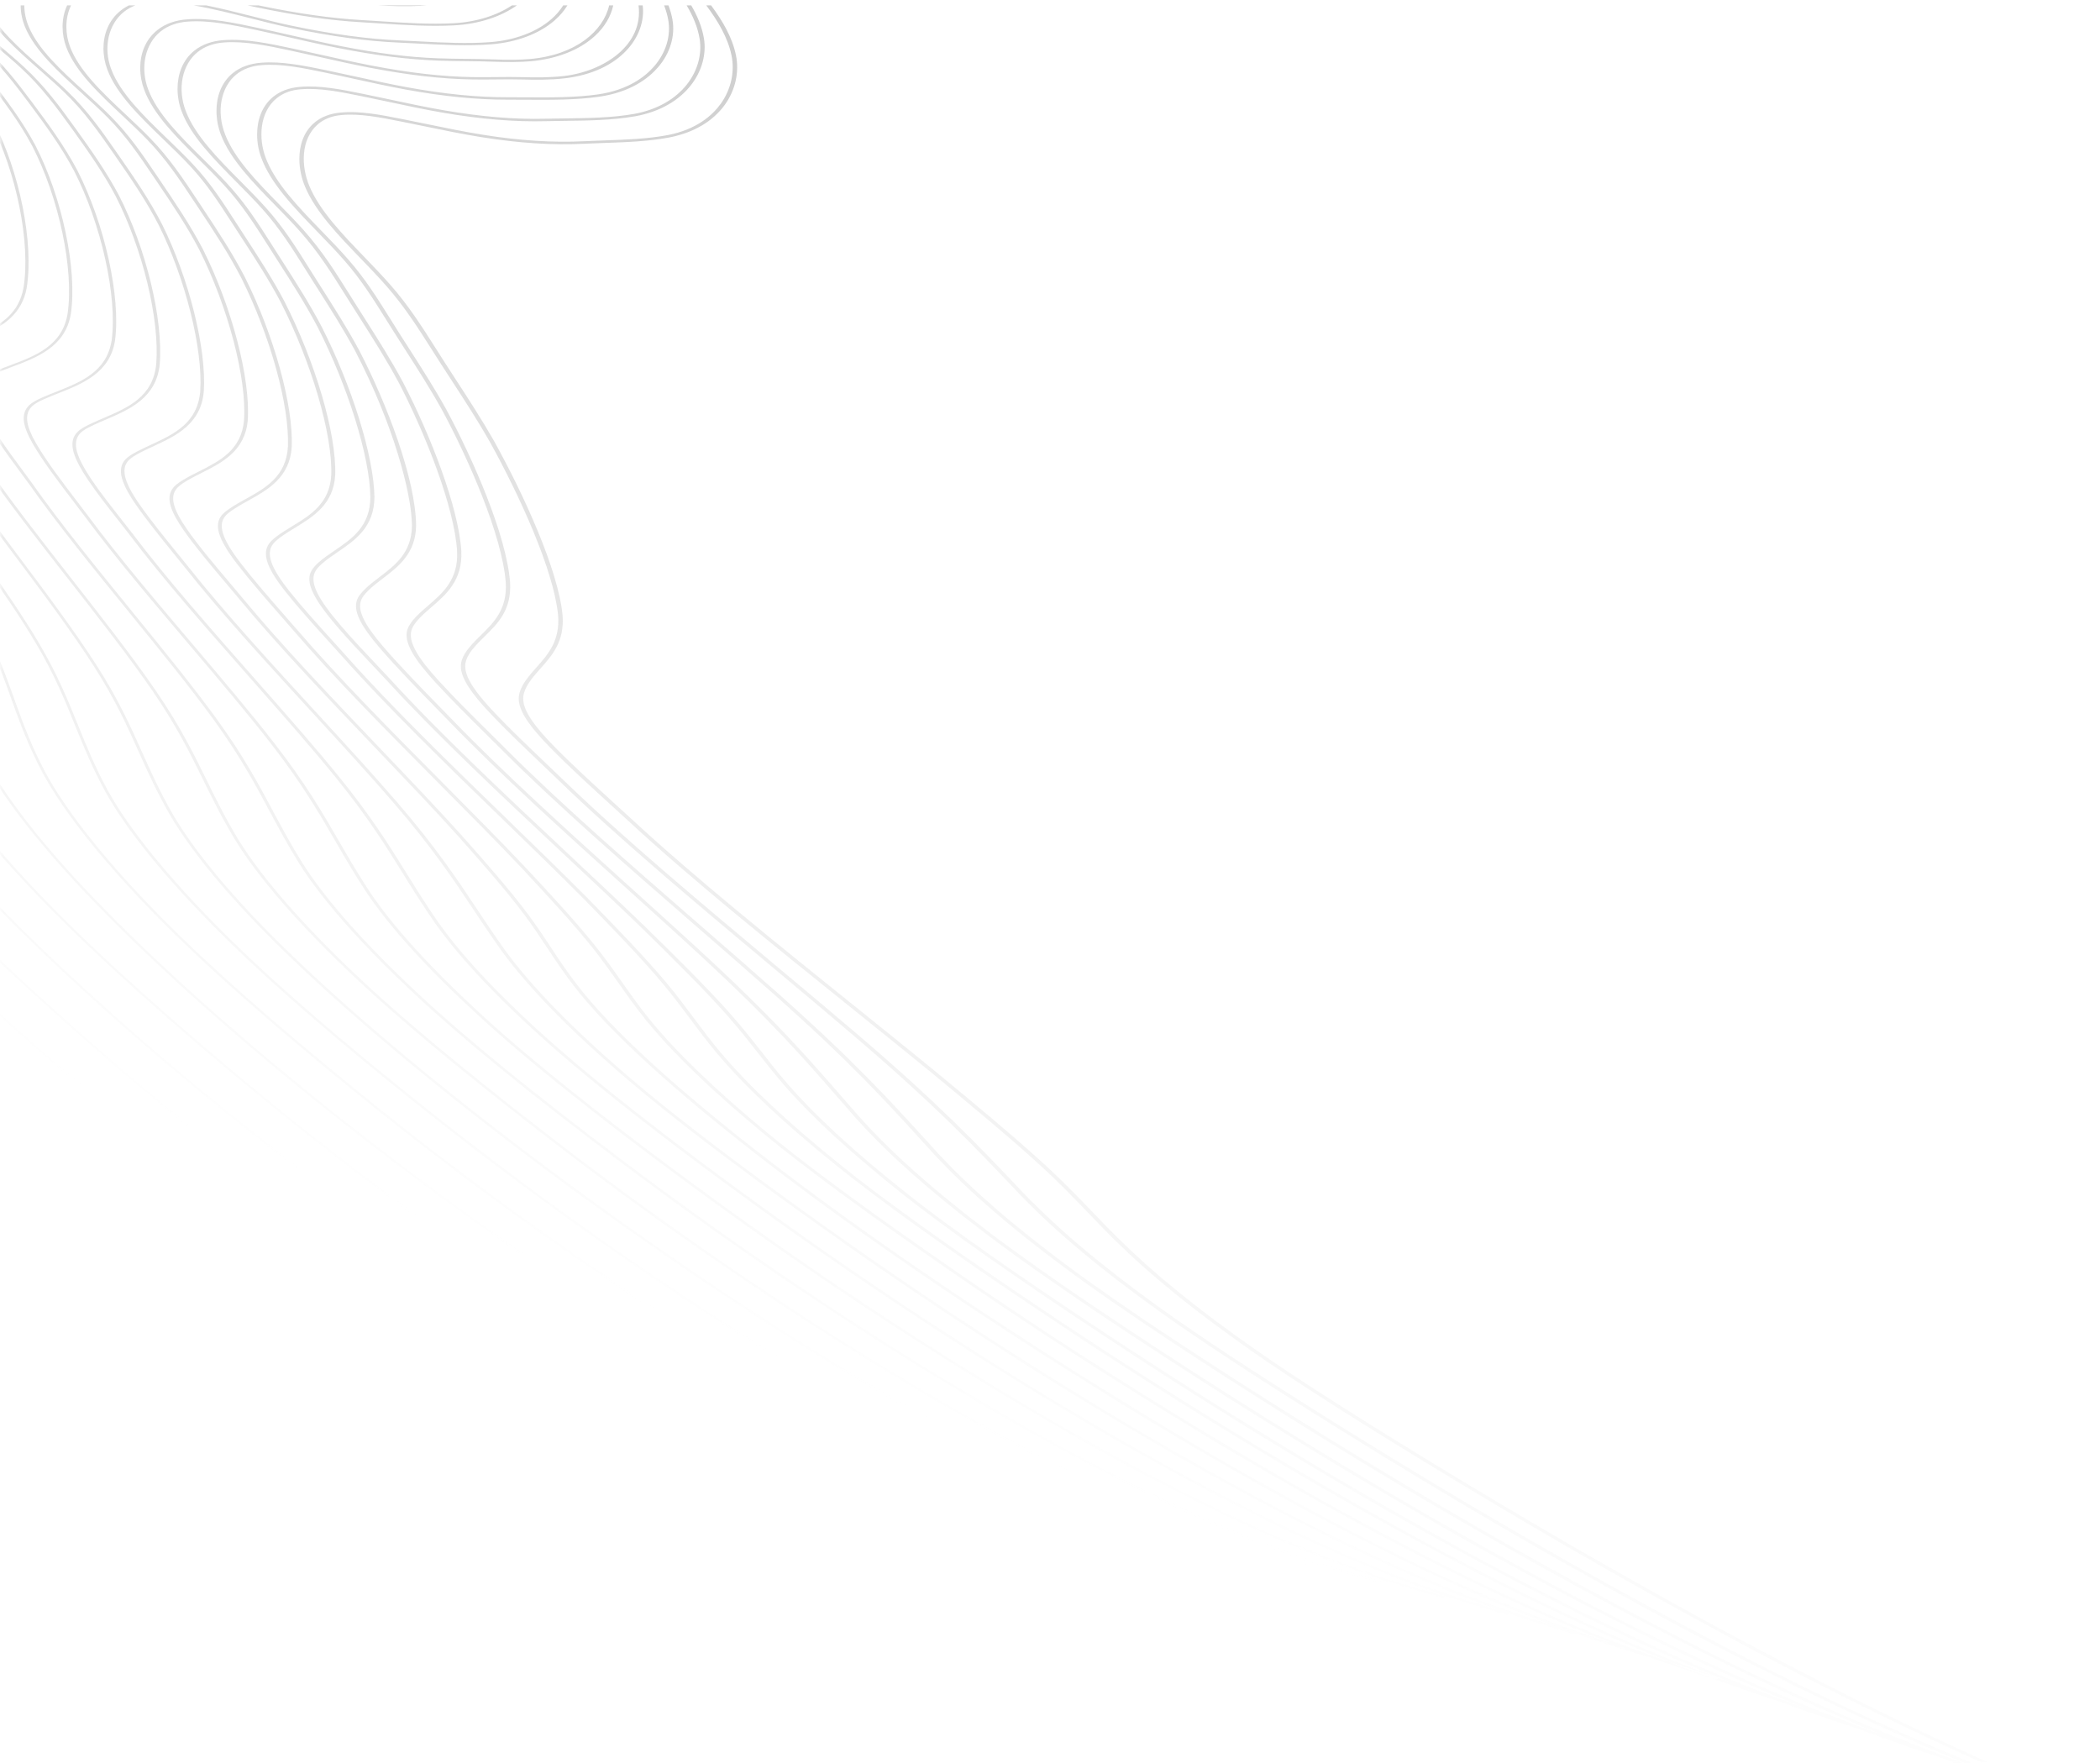 <svg width="355" height="298" viewBox="0 0 355 298" fill="none" xmlns="http://www.w3.org/2000/svg">
<mask id="mask0" mask-type="alpha" maskUnits="userSpaceOnUse" x="0" y="0" width="355" height="298">
<path d="M354.487 0H0V298H354.487V0Z" fill="url(#paint0_linear)"/>
</mask>
<g mask="url(#mask0)">
<path fill-rule="evenodd" clip-rule="evenodd" d="M882.458 283.019V282.093C878.902 281.405 875.354 280.703 871.814 279.988C867.397 279.109 862.977 278.239 858.683 277.395L857.638 277.19L857.617 277.187L857.615 277.186C815.516 268.912 779.156 261.767 751.738 247.64C720.939 231.69 713.016 217.925 706.474 202.866C699.354 186.023 688.758 170.575 674.979 156.949C653.989 136.277 622.5 115.796 591.599 96.743C577.531 88.102 563.957 80.689 552.535 74.578C546.517 71.363 540.986 68.144 539.42 64.085C538.201 60.93 537.44 57.712 536.705 54.601L536.703 54.593C535.841 50.944 534.949 47.171 533.304 43.321C529.637 34.689 525.042 26.084 520.261 17.294C519.6 16.069 518.939 14.794 518.295 13.551L518.109 13.192L518.101 13.177C515.945 9.018 513.747 4.779 510.973 0.907H509.303C512.163 4.832 514.415 9.179 516.62 13.438C517.323 14.796 518.051 16.2 518.777 17.55C523.552 26.328 528.141 34.918 531.795 43.525C533.42 47.331 534.309 51.081 535.164 54.708L535.165 54.709C535.906 57.842 536.672 61.079 537.903 64.271C539.563 68.574 545.266 71.903 551.467 75.214C562.871 81.315 576.42 88.715 590.458 97.335C621.296 116.351 652.717 136.787 673.634 157.384C687.339 170.936 697.882 186.308 704.966 203.073C711.572 218.276 719.573 232.171 750.694 248.287C763.342 254.804 778.604 260.256 798.725 265.442C816.665 270.066 836.318 273.929 857.129 278.019L857.225 278.038C861.815 278.939 866.558 279.871 871.297 280.814C874.987 281.561 878.708 282.295 882.458 283.019ZM120.208 0.907H119.391C121.347 3.538 123.024 6.305 123.664 9.383C124.231 12.157 123.569 15.127 121.848 17.532C120.49 19.427 117.829 21.888 112.859 22.844C109.448 23.486 105.703 23.617 102.083 23.744L102.048 23.745L101.967 23.748L101.966 23.748V23.748V23.748V23.748C100.893 23.785 99.785 23.823 98.726 23.876C93.488 24.136 87.919 23.783 81.7 22.795C78.543 22.293 75.372 21.639 72.304 21.006L72.289 21.003L72.226 20.99C70.925 20.722 69.582 20.446 68.26 20.185L67.781 20.09C64.368 19.413 60.838 18.716 57.558 19.032C55.779 19.193 54.292 19.771 53.136 20.75C51.323 22.291 50.606 24.565 50.606 26.861C50.606 28.515 50.979 30.178 51.58 31.586C53.334 35.776 57.195 39.781 60.931 43.656V43.656L60.947 43.673C62.431 45.212 63.965 46.804 65.351 48.388C68.39 51.85 70.626 55.375 72.996 59.105L73.016 59.137C73.448 59.821 73.891 60.516 74.345 61.224C74.984 62.218 75.634 63.219 76.29 64.228C78.474 67.588 80.732 71.064 82.746 74.591C87.866 83.825 93.601 96.401 94.344 104.005C94.692 108.333 92.651 110.627 90.676 112.847V112.847C89.753 113.884 88.882 114.863 88.274 116.02C87.583 117.399 87.13 118.887 89.191 121.93C90.03 123.164 91.31 124.654 93.11 126.489C96.184 129.62 99.842 132.958 103.382 136.189H103.383V136.19L103.385 136.191L103.453 136.254C104.39 137.107 105.325 137.962 106.253 138.814C116.881 148.649 130.602 159.684 143.874 170.356C148.573 174.135 153.01 177.703 157.206 181.134C163.583 186.396 170.795 192.382 175.684 196.86C179.146 200.028 181.648 202.639 184.067 205.16V205.161L184.107 205.202L184.351 205.456L184.354 205.458V205.459C185.629 206.788 186.848 208.056 188.214 209.411C194.502 215.62 201.693 221.463 211.53 228.358C219.102 233.67 230.746 241.076 246.139 250.369C257.662 257.335 268.672 263.733 279.797 269.927C298.857 280.553 316.419 289.538 331.995 296.629C338.909 299.776 344.972 302.354 350.386 304.532C351.571 304.949 352.702 305.41 353.832 305.871C355.081 306.379 356.328 306.889 357.649 307.339L357.651 307.373C363.952 309.763 369.291 311.603 374.078 313.252L374.163 313.281L374.345 313.111H374.344C372.311 312.341 370.184 311.516 367.95 310.627L367.97 310.633L367.95 310.626C368.402 310.784 368.848 310.941 369.289 311.096L369.88 311.302L370.649 311.569C371.131 311.736 371.627 311.909 372.122 312.079L372.748 312.296L373.276 312.478C371.496 311.863 369.72 311.245 367.949 310.623C358.896 307.436 347.748 303.251 332.468 296.296C316.91 289.214 299.366 280.239 280.326 269.623C268.868 263.235 257.652 256.718 246.687 250.076C231.306 240.791 219.676 233.392 212.117 228.088C202.307 221.212 195.136 215.386 188.867 209.198C187.42 207.762 186.131 206.418 184.768 204.996L184.757 204.985V204.984C182.325 202.447 179.809 199.824 176.324 196.634C171.427 192.15 164.208 186.156 157.826 180.891C153.406 177.288 148.961 173.695 144.491 170.11L144.46 170.086C131.206 159.426 117.503 148.407 106.896 138.59C105.968 137.737 105.033 136.883 104.094 136.03L104.053 135.991C100.508 132.756 96.844 129.412 93.77 126.283C91.99 124.466 90.719 122.993 89.897 121.778C87.918 118.857 88.342 117.443 89 116.139C89.587 115.021 90.443 114.059 91.351 113.038V113.038C93.367 110.771 95.453 108.426 95.098 103.984C94.35 96.338 88.599 83.722 83.466 74.463C81.445 70.926 79.185 67.446 76.998 64.082C75.892 62.388 74.803 60.692 73.727 58.993L73.725 58.991C71.344 55.238 69.094 51.693 66.027 48.198C64.689 46.669 63.217 45.138 61.786 43.651V43.651L61.61 43.468V43.468C57.893 39.613 54.05 35.627 52.314 31.485C50.911 28.212 50.769 23.531 53.765 20.986C54.798 20.11 56.112 19.594 57.683 19.453C60.773 19.155 64.212 19.835 67.536 20.493V20.493L68.013 20.589C69.353 20.853 70.716 21.133 72.034 21.405L72.049 21.409V21.409C75.129 22.044 78.314 22.7 81.499 23.207C87.808 24.21 93.465 24.568 98.794 24.301C99.842 24.25 100.893 24.213 102.002 24.173V24.173L102.098 24.17C105.779 24.043 109.582 23.91 113.101 23.248C117.249 22.449 120.515 20.529 122.548 17.691C124.315 15.223 124.995 12.176 124.411 9.333C123.775 6.266 122.135 3.516 120.208 0.907ZM116.849 0.907H116.073C117.131 2.691 117.937 4.558 118.27 6.556C119.099 11.596 115.486 17.757 107.175 19.261C103.468 19.919 99.397 19.97 95.456 20.02L95.425 20.021L95.387 20.021V20.021C94.284 20.035 93.243 20.047 92.202 20.073C87.004 20.205 81.408 19.742 75.098 18.657C72.047 18.133 68.985 17.48 66.022 16.847L65.948 16.831L65.946 16.831C64.507 16.524 63.021 16.207 61.559 15.91L61.262 15.85C57.747 15.135 54.116 14.397 50.711 14.686C48.914 14.83 47.395 15.39 46.201 16.351C44.236 17.932 43.465 20.355 43.465 22.735C43.465 24.109 43.722 25.47 44.158 26.644C45.739 31.013 49.791 35.193 53.712 39.237L53.74 39.266V39.267L53.742 39.267V39.267V39.267V39.268C55.292 40.866 56.893 42.519 58.316 44.161C61.105 47.36 63.131 50.601 65.276 54.031V54.031L65.291 54.056C65.706 54.72 66.128 55.394 66.563 56.082C67.073 56.887 67.592 57.697 68.113 58.513L68.362 58.901C70.504 62.243 72.719 65.7 74.677 69.219C79.275 77.738 84.868 90.506 85.495 98.449C85.784 102.987 83.482 105.246 81.257 107.429L81.256 107.43L81.251 107.435V107.436C80.263 108.405 79.329 109.322 78.638 110.413C77.842 111.726 77.288 113.156 79.231 116.172C80.035 117.415 81.304 118.952 83.003 120.741C85.581 123.456 88.571 126.31 91.464 129.072L91.558 129.163C92.492 130.052 93.425 130.944 94.352 131.836C104.526 141.712 117.798 152.817 130.635 163.558L130.901 163.78C135.52 167.645 139.889 171.303 143.985 174.799C158.078 186.823 164.68 193.789 171.669 201.163L172.299 201.827C178.579 208.339 185.921 214.491 196.099 221.777C205.792 228.723 220.243 237.833 230.658 244.252C242.098 251.315 253.037 257.796 264.103 264.067C283.067 274.83 300.57 283.916 316.12 291.071C322.83 294.157 328.706 296.68 333.942 298.805C336.904 299.856 339.623 300.781 342.172 301.648L342.185 301.652L342.19 301.654L342.198 301.657L342.2 301.658H342.2L342.203 301.659L342.206 301.66L342.21 301.661L342.336 301.704H342.336L342.338 301.705L342.043 301.981C347.973 304.222 353.002 305.947 357.52 307.495L357.648 307.374C355.203 306.447 352.782 305.5 350.386 304.535H350.391L350.384 304.533C341.754 301.481 331.125 297.436 316.586 290.748C301.054 283.602 283.571 274.526 264.623 263.772C253.565 257.505 242.632 251.028 231.199 243.971C220.791 237.556 206.354 228.454 196.674 221.518C186.523 214.252 179.203 208.116 172.944 201.628L172.317 200.965L172.304 200.951C165.312 193.575 158.702 186.602 144.599 174.568C140.6 171.155 136.341 167.592 131.846 163.828L131.844 163.827L131.242 163.324L131.161 163.256L131.159 163.255C118.358 152.54 105.126 141.467 94.986 131.624C94.057 130.732 93.122 129.839 92.19 128.949C89.269 126.163 86.248 123.279 83.648 120.542C81.965 118.769 80.71 117.25 79.919 116.027C78.059 113.138 78.58 111.786 79.329 110.548C79.997 109.493 80.916 108.591 81.889 107.637L81.897 107.629C84.171 105.395 86.52 103.086 86.226 98.43C85.596 90.447 79.987 77.639 75.375 69.094C73.413 65.567 71.197 62.11 69.053 58.765L69.048 58.757L68.819 58.401C68.292 57.575 67.766 56.755 67.249 55.941C66.815 55.254 66.394 54.579 65.979 53.915L65.972 53.904C63.817 50.457 61.781 47.199 58.969 43.974C57.528 42.316 55.914 40.648 54.35 39.035C50.456 35.019 46.43 30.866 44.871 26.558C43.716 23.434 43.827 18.981 46.796 16.587C47.867 15.725 49.217 15.222 50.81 15.096C54.03 14.821 57.572 15.54 60.997 16.235L61.007 16.237L61.302 16.297C62.64 16.569 63.999 16.858 65.323 17.14H65.324L65.755 17.232C68.728 17.867 71.805 18.523 74.876 19.051C81.269 20.149 86.944 20.619 92.228 20.485C93.261 20.458 94.301 20.446 95.398 20.432L95.433 20.432C99.434 20.383 103.571 20.332 107.391 19.654C116.068 18.083 119.849 11.713 119.003 6.517C118.673 4.53 117.886 2.677 116.849 0.907ZM113.001 0.907H112.267C112.575 1.709 112.817 2.528 112.966 3.372C113.44 6.046 112.58 8.893 110.61 11.182C109.085 12.953 106.198 15.22 101.103 15.958C97.234 16.507 93.022 16.48 88.947 16.453L88.828 16.453C87.83 16.447 86.886 16.441 85.938 16.443C80.724 16.462 75.1 15.904 68.745 14.739C65.915 14.22 63.068 13.594 60.312 12.989V12.989L60.231 12.971C58.528 12.593 56.817 12.225 55.099 11.867L54.92 11.83L54.917 11.829C51.492 11.121 47.609 10.319 44.125 10.607C42.212 10.752 40.605 11.345 39.35 12.363C37.374 13.969 36.595 16.374 36.595 18.743C36.595 20.185 36.885 21.612 37.366 22.836C38.962 26.97 42.81 30.904 46.534 34.709L46.564 34.74V34.74V34.74V34.74C47.949 36.156 49.38 37.619 50.669 39.07C53.803 42.581 55.967 46.025 58.47 50.017L59.224 51.216C59.7 51.971 60.184 52.73 60.67 53.494L60.672 53.498L60.674 53.501L60.733 53.594C63.035 57.211 65.414 60.953 67.461 64.783C72.014 73.565 76.812 85.758 77.272 93.199C77.494 97.977 74.884 100.227 72.361 102.401C71.419 103.212 70.53 103.979 69.801 104.862C68.783 106.142 68.07 107.434 69.665 110.285C70.429 111.642 71.701 113.284 73.553 115.306C76.259 118.261 79.386 121.359 82.41 124.354L82.632 124.574L82.637 124.579L82.638 124.581C83.337 125.273 84.036 125.966 84.731 126.661C94.075 136.047 106.169 146.564 117.866 156.736L117.904 156.768C122.468 160.738 126.779 164.486 130.801 168.06C143.584 179.406 149.674 186.097 156.12 193.179L156.13 193.19L157.982 195.223C163.611 201.274 170.56 207.312 179.854 214.226C190.164 221.903 205.288 231.667 216.161 238.504C227.5 245.648 238.374 252.211 249.403 258.57C262.375 266.06 281.903 276.874 301.266 285.864C307.802 288.898 313.516 291.372 318.592 293.446C317.374 293.011 316.105 292.549 314.607 291.994L314.592 291.988C312.693 291.366 310.808 290.734 308.933 290.09C310.969 290.786 312.846 291.409 314.593 291.987C307.494 289.346 298.834 285.831 287.966 280.749C268.637 271.704 249.186 260.777 236.275 253.202C225.309 246.781 214.499 240.141 203.23 232.902C192.461 225.998 177.432 216.1 166.987 208.155C157.647 201.062 150.755 194.924 145.297 188.839C144.516 187.951 143.755 187.08 143.002 186.216L143.001 186.214L142.999 186.212L142.308 185.42C136.53 178.787 131.071 172.523 119.958 162.22C115.941 158.491 111.577 154.549 106.964 150.382L106.616 150.068C95.979 140.464 84.98 130.532 76.411 121.632L74.402 119.569C71.079 116.164 67.644 112.643 64.829 109.371C63.177 107.453 62.076 105.905 61.468 104.634C60.194 101.973 61.217 100.913 62.206 99.889V99.888L62.239 99.856C62.962 99.129 63.816 98.481 64.719 97.794V97.794V97.794L64.724 97.79L64.726 97.789C67.339 95.802 70.298 93.55 70.34 88.82C70.253 80.992 65.434 68.299 60.699 59.191C58.764 55.593 56.54 52.099 54.39 48.717V48.716V48.716V48.716L54.375 48.693L53.427 47.202C53.16 46.781 52.898 46.364 52.639 45.951V45.95C52.523 45.765 52.407 45.581 52.291 45.397L52.289 45.393C50.051 41.825 47.937 38.455 45.001 35.176C43.625 33.636 42.094 32.091 40.612 30.598C36.855 26.81 32.97 22.894 31.41 18.786C29.95 15.02 30.775 10.909 33.42 8.792C34.602 7.846 36.097 7.304 37.875 7.177C41.406 6.907 45.438 7.767 48.995 8.526L49.346 8.602C50.958 8.945 52.599 9.312 54.184 9.669C56.877 10.272 59.662 10.896 62.438 11.432C69.056 12.708 74.607 13.344 79.904 13.433C81.196 13.455 82.501 13.442 83.759 13.429L83.806 13.429L83.834 13.428C85.363 13.413 86.943 13.397 88.514 13.442C90.438 13.498 92.96 13.525 95.43 13.245C104.89 12.153 109.289 6.085 108.646 0.907H107.944C108.81 7.621 102.075 12.075 95.294 12.858C92.901 13.128 90.434 13.101 88.551 13.048C86.946 13.001 85.344 13.018 83.796 13.034L83.656 13.035C82.433 13.048 81.171 13.06 79.928 13.039C74.702 12.95 69.217 12.322 62.666 11.058C59.906 10.526 57.129 9.904 54.444 9.302C52.856 8.946 51.213 8.578 49.595 8.233L49.243 8.159C45.609 7.382 41.489 6.504 37.783 6.787C35.807 6.927 34.148 7.526 32.848 8.567C30.813 10.197 30.013 12.634 30.013 15.007C30.013 16.373 30.278 17.717 30.726 18.874C32.309 23.039 36.218 26.982 40.002 30.795L40.032 30.825V30.825C41.499 32.306 43.016 33.836 44.376 35.36C47.29 38.614 49.398 41.97 51.626 45.523V45.523L51.633 45.533L51.848 45.877C52.15 46.358 52.455 46.846 52.768 47.34L53.717 48.831L53.761 48.901V48.901C55.899 52.263 58.107 55.739 60.029 59.307C66.544 71.841 69.579 83.395 69.642 88.825C69.602 93.422 66.838 95.524 64.169 97.555L64.165 97.558C63.245 98.257 62.378 98.916 61.629 99.668L61.595 99.703C60.589 100.744 59.447 101.926 60.793 104.742C61.415 106.036 62.531 107.608 64.2 109.547C67.022 112.827 70.457 116.348 73.782 119.755L73.79 119.764C74.461 120.452 75.133 121.14 75.798 121.826C84.368 130.725 95.359 140.651 105.991 150.253L106.024 150.282L106.067 150.321C110.793 154.588 115.259 158.62 119.361 162.427C130.458 172.716 135.909 178.973 141.681 185.596L142.253 186.252C143.047 187.163 143.848 188.081 144.672 189.017C150.15 195.125 157.062 201.282 166.425 208.394C176.883 216.35 191.928 226.257 202.704 233.166C213.982 240.409 224.799 247.053 235.771 253.478C248.697 261.059 268.165 271.998 287.522 281.053C294.041 284.103 299.771 286.589 304.844 288.663C304.219 288.439 303.578 288.209 302.923 287.969L302.968 287.926L301.555 287.468L301.528 287.458C294.628 284.9 286.181 281.467 275.506 276.447C256.246 267.386 236.914 256.394 224.092 248.771C211.881 241.524 200.01 234.082 187.799 226.017C172.281 215.789 160.608 207.581 153.114 201.622C144.443 194.746 137.902 188.728 133.119 183.226C131.494 181.342 130.165 179.649 128.757 177.855C127.152 175.808 125.491 173.692 123.352 171.276C119.671 167.121 114.248 161.741 108.932 156.546C105.006 152.752 100.706 148.718 96.159 144.453L96.158 144.451L95.798 144.114L95.72 144.041C85.189 134.164 74.307 123.956 66.042 114.913C65.394 114.215 64.707 113.486 64.003 112.739L63.679 112.397C59.636 108.114 55.055 103.261 53.581 100.113C52.263 97.33 53.427 96.238 54.36 95.364C55.148 94.65 56.071 94.022 57.048 93.357V93.357L57.079 93.335C59.989 91.359 63.288 89.116 63.295 84.005C63.197 77.192 59.523 65.345 54.357 55.196C52.332 51.344 49.955 47.632 47.654 44.041L46.851 42.787L46.088 41.591C43.661 37.77 41.562 34.471 38.508 31.144C37.178 29.689 35.7 28.226 34.269 26.811L34.264 26.807C30.477 23.059 26.562 19.183 25.047 15.105C23.656 11.423 24.53 7.391 27.171 5.298C28.396 4.327 29.948 3.772 31.79 3.646C35.418 3.379 39.539 4.26 43.179 5.039L43.197 5.043L43.379 5.082C45.236 5.479 47.121 5.907 48.945 6.323C51.692 6.949 54.532 7.596 57.368 8.154C63.636 9.389 68.914 10.051 73.976 10.242C75.554 10.301 77.146 10.319 78.684 10.335L78.92 10.338C80.422 10.355 81.97 10.373 83.509 10.432C85.996 10.529 87.898 10.506 89.677 10.358C94.108 9.98 97.98 8.458 100.578 6.068C102.213 4.566 103.269 2.769 103.667 0.907H102.975C102.002 5.22 97.333 9.318 89.574 9.978C87.845 10.122 85.986 10.145 83.549 10.049C81.914 9.986 80.276 9.968 78.691 9.95C77.131 9.94 75.572 9.909 74.015 9.858C69.017 9.671 63.797 9.014 57.588 7.79C54.776 7.237 51.953 6.594 49.22 5.972V5.972L49.195 5.966C47.368 5.55 45.48 5.12 43.616 4.721L43.434 4.682L43.411 4.677C39.699 3.883 35.494 2.983 31.7 3.265C29.666 3.404 27.953 4.013 26.614 5.074C24.531 6.724 23.704 9.131 23.704 11.49C23.704 12.781 23.953 14.057 24.379 15.185C25.914 19.325 29.858 23.229 33.675 27.004L33.708 27.037L33.71 27.037C35.124 28.438 36.587 29.886 37.898 31.322C40.927 34.622 43.016 37.905 45.435 41.705V41.705L45.445 41.721C45.606 41.975 45.768 42.231 45.932 42.489C46.024 42.632 46.115 42.775 46.206 42.919L47.008 44.173C49.306 47.758 51.681 51.466 53.699 55.304C58.846 65.423 62.512 77.227 62.607 84.007C62.599 88.976 59.525 91.066 56.553 93.087L56.55 93.089C55.545 93.772 54.599 94.415 53.773 95.163C52.543 96.316 51.629 97.492 52.916 100.212C54.41 103.401 59.009 108.273 63.068 112.572L63.073 112.577L63.32 112.839C64.051 113.614 64.762 114.369 65.432 115.09C73.727 124.167 84.648 134.409 95.209 144.313C99.891 148.702 104.312 152.847 108.341 156.739C113.648 161.928 119.068 167.302 122.737 171.45C124.849 173.832 126.494 175.925 128.08 177.948L128.13 178.011C129.539 179.807 130.871 181.504 132.506 183.395C137.305 188.917 143.863 194.952 152.556 201.845C160.066 207.814 171.748 216.031 187.28 226.268C199.5 234.337 211.377 241.784 223.595 249.037C236.433 256.668 255.781 267.67 275.07 276.743C281.576 279.804 287.258 282.275 292.27 284.32C291.494 284.042 290.72 283.761 289.949 283.479L290.451 283.663L290.155 283.963C289.932 283.893 289.709 283.822 289.482 283.749L289.361 283.711C293.824 285.357 297.609 286.615 300.927 287.696C298 286.607 295.117 285.483 292.28 284.324L292.298 284.33C295.129 285.486 298.005 286.609 300.927 287.695C306.005 289.583 310.248 290.996 313.922 292.212L313.93 292.215C319.27 294.207 323.734 295.707 327.584 297.001L327.607 296.978C333.069 299.028 337.718 300.608 341.916 302.035L341.921 302.037L341.924 302.038L341.928 302.039L341.933 302.041L341.936 302.042L341.965 302.052L342.04 301.981C339.308 300.947 336.607 299.888 333.94 298.806C325.708 295.884 315.565 291.975 301.724 285.551C282.385 276.572 262.878 265.768 249.917 258.286C238.892 251.931 228.027 245.372 216.695 238.234C205.83 231.401 190.719 221.647 180.426 213.98C171.156 207.085 164.228 201.065 158.619 195.035L156.768 193.004C150.312 185.91 144.214 179.21 131.408 167.841C127.409 164.29 123.128 160.567 118.598 156.628L118.59 156.621L118.589 156.619L118.506 156.547C106.802 146.369 94.7 135.845 85.356 126.461C84.691 125.799 84.025 125.138 83.36 124.478L83.031 124.153L82.866 123.988H82.864C79.9 121.047 76.839 118.013 74.191 115.12C72.357 113.119 71.101 111.497 70.35 110.162C68.708 107.228 69.676 106.009 70.452 105.033C71.155 104.181 72.027 103.43 72.949 102.634L72.961 102.624C75.425 100.502 78.213 98.096 77.988 93.187C77.527 85.709 72.716 73.475 68.148 64.668C66.094 60.825 63.711 57.079 61.406 53.457C60.899 52.66 60.395 51.867 59.898 51.079L59.147 49.881L59.145 49.879V49.879C56.632 45.877 54.463 42.421 51.309 38.888C50.013 37.431 48.577 35.963 47.188 34.544V34.544L47.159 34.514L47.151 34.506C43.457 30.728 39.637 26.823 38.065 22.749C36.548 18.898 37.318 14.724 39.939 12.596C41.071 11.675 42.512 11.141 44.221 11.009C47.532 10.737 51.162 11.487 54.672 12.213L54.851 12.249C56.557 12.601 58.291 12.982 59.969 13.351L60.078 13.375C62.834 13.981 65.681 14.605 68.524 15.127C74.951 16.306 80.647 16.869 85.94 16.851C86.876 16.849 87.815 16.855 88.805 16.861H88.806L88.936 16.862C93.056 16.888 97.315 16.915 101.278 16.354C106.639 15.577 109.66 13.21 111.252 11.362C113.276 9.008 114.163 6.081 113.681 3.331C113.533 2.502 113.3 1.695 113.001 0.907ZM95.924 0.907H95.209C94.687 1.742 94.016 2.534 93.193 3.249C90.706 5.412 87.07 6.785 82.963 7.116C79.056 7.426 74.902 7.207 70.883 6.995L70.882 6.995C69.787 6.937 68.655 6.877 67.569 6.831C62.129 6.6 56.312 5.809 49.262 4.341C47.186 3.906 45.026 3.357 42.741 2.777C40.121 2.111 37.467 1.439 34.837 0.907H32.73C35.943 1.464 39.236 2.297 42.471 3.119L42.582 3.147C44.837 3.719 46.969 4.26 49.031 4.692C56.144 6.173 62.018 6.972 67.519 7.206C68.602 7.251 69.68 7.308 70.822 7.369C74.877 7.584 79.074 7.805 83.058 7.487C87.359 7.142 91.156 5.709 93.752 3.453C94.652 2.668 95.375 1.81 95.924 0.907ZM22.883 0.907H21.806C21.287 1.165 20.824 1.456 20.426 1.772C18.326 3.427 17.49 5.833 17.49 8.174C17.49 9.419 17.725 10.648 18.137 11.735C19.673 15.89 23.726 19.799 27.643 23.579V23.579L27.647 23.582C29.182 25.062 30.769 26.593 32.178 28.113C34.993 31.141 37.049 34.324 39.224 37.696L39.994 38.885L40.756 40.059C43.061 43.598 45.442 47.258 47.446 51.066C52.685 61.362 56.2 73.364 56.001 80.251C55.763 85.087 52.511 87.069 49.368 88.984L49.361 88.988L49.325 89.01C48.424 89.559 47.572 90.08 46.796 90.665V90.665C45.664 91.543 44.255 92.636 45.341 95.418C45.828 96.657 46.83 98.235 48.318 100.104C50.479 102.819 53.103 105.719 55.642 108.524L55.663 108.547C56.409 109.37 57.155 110.194 57.89 111.014C65.543 119.638 75.489 129.294 85.109 138.633C89.954 143.336 94.528 147.776 98.635 151.916C103.307 156.682 108.549 162.111 111.988 166.229C113.792 168.386 115.233 170.318 116.625 172.185L116.692 172.274L116.725 172.318C118.147 174.229 119.495 176.038 121.206 178.08C125.897 183.652 132.444 189.809 141.22 196.903C148.709 202.971 160.743 211.59 176.021 221.827C188.205 230.008 200.048 237.543 212.235 244.867C225.056 252.588 244.399 263.711 263.731 272.847C270.771 276.171 276.806 278.78 282.049 280.888C284.655 281.776 287.291 282.639 289.952 283.477C283.171 280.984 274.822 277.595 264.158 272.559C244.849 263.436 225.527 252.324 212.717 244.61C200.541 237.291 188.705 229.76 176.528 221.585C161.263 211.355 149.241 202.747 141.765 196.687C133.008 189.608 126.479 183.469 121.805 177.918C120.119 175.905 118.784 174.115 117.378 172.229V172.228H117.377L117.302 172.127C115.889 170.228 114.427 168.265 112.588 166.067C109.14 161.939 103.894 156.505 99.215 151.732C95.103 147.588 90.527 143.145 85.683 138.442L85.616 138.377C76.025 129.064 66.108 119.437 58.483 110.843C57.88 110.171 57.271 109.498 56.663 108.826L56.255 108.375L56.214 108.328C53.684 105.534 51.072 102.647 48.925 99.949C47.455 98.101 46.468 96.549 45.99 95.335C44.968 92.718 46.226 91.743 47.334 90.886C48.093 90.314 48.94 89.797 49.835 89.25V89.25L49.837 89.25V89.25V89.25V89.25V89.249L49.85 89.242L49.852 89.24C52.931 87.365 56.421 85.239 56.668 80.257C56.877 73.337 53.344 61.288 48.084 50.959C46.075 47.14 43.693 43.478 41.388 39.937L41.381 39.927L40.619 38.752L39.848 37.564C37.666 34.181 35.603 30.985 32.767 27.936C31.38 26.44 29.825 24.939 28.32 23.485V23.485L28.22 23.389C24.326 19.635 20.302 15.753 18.786 11.655C17.427 8.046 18.324 4.071 20.967 1.988C21.537 1.54 22.177 1.179 22.883 0.907ZM12.012 0.907H11.352C10.815 2.053 10.576 3.298 10.576 4.523C10.576 5.728 10.805 6.914 11.2 7.962C12.713 12.047 16.764 15.854 20.683 19.532C22.069 20.835 23.503 22.184 24.797 23.517C28.068 26.882 30.323 30.288 32.932 34.232L33.557 35.174L33.587 35.218C36.106 39.018 38.71 42.945 40.833 47.072C45.715 56.876 48.938 68.561 48.673 75.487C48.39 80.554 44.893 82.497 41.512 84.375C40.662 84.848 39.859 85.294 39.103 85.791L39.004 85.858L39.001 85.859C37.729 86.718 36.285 87.692 37.061 90.245C37.459 91.546 38.483 93.272 40.106 95.374C42.343 98.271 45.041 101.357 47.65 104.344V104.344L47.692 104.391L48.033 104.782C48.55 105.375 49.069 105.968 49.582 106.56C56.597 114.716 65.598 123.787 74.305 132.559C79.301 137.591 84.018 142.346 88.183 146.743C92.557 151.421 97.025 156.279 100.08 160.119C101.808 162.283 103.178 164.227 104.499 166.102V166.103V166.104L104.59 166.232C105.98 168.212 107.417 170.257 109.231 172.499C113.762 178.068 120.479 184.539 129.196 191.734C136.027 197.383 146.587 205.15 160.587 214.82C172.299 222.936 184.44 230.865 196.993 238.596C210.635 247.013 231.189 259.083 251.633 268.783C259.815 272.664 266.59 275.54 272.318 277.767C274.289 278.533 276.131 279.223 277.869 279.85C282.332 281.463 286.079 282.668 289.351 283.706C286.88 282.795 284.445 281.856 282.045 280.89L282.042 280.889C274.681 278.366 265.182 274.733 252.048 268.503C231.631 258.817 211.096 246.759 197.467 238.349C184.921 230.624 172.79 222.7 161.086 214.589C147.097 204.927 136.548 197.168 129.73 191.529C121.031 184.35 114.331 177.897 109.818 172.347C108.011 170.115 106.639 168.164 105.189 166.098L105.159 166.055C103.816 164.147 102.43 162.176 100.671 159.968C97.608 156.12 93.133 151.256 88.753 146.572C84.585 142.169 79.866 137.413 74.869 132.379C66.168 123.612 57.17 114.547 50.165 106.398L48.274 104.23L48.169 104.11C45.583 101.149 42.912 98.093 40.702 95.228C39.098 93.152 38.089 91.453 37.699 90.183C36.974 87.795 38.259 86.928 39.501 86.092L39.597 86.026C40.327 85.547 41.114 85.109 41.95 84.645V84.645V84.645L41.967 84.635L41.973 84.632C45.279 82.793 49.026 80.709 49.32 75.497C49.585 68.537 46.352 56.808 41.454 46.972C39.319 42.819 36.703 38.875 34.172 35.06L34.163 35.046L33.539 34.104L33.529 34.09C30.915 30.139 28.655 26.726 25.365 23.343C24.108 22.045 22.719 20.74 21.373 19.473V19.473L21.237 19.346C17.346 15.692 13.323 11.913 11.833 7.888C11.04 5.789 10.931 3.139 12.012 0.907ZM4.11 0.907H3.493C3.496 2.142 3.747 3.373 4.243 4.577C5.874 8.507 9.89 12.162 13.773 15.696L13.779 15.703C15.261 17.051 16.794 18.446 18.166 19.832C21.308 22.994 23.488 26.219 26.012 29.953L26.501 30.674L26.511 30.688V30.689C29.011 34.381 31.598 38.2 33.697 42.239C38.566 51.916 41.743 64.043 41.25 71.074C40.803 76.092 37.145 77.935 33.607 79.718V79.719L33.592 79.726C32.639 80.206 31.738 80.659 30.898 81.175L30.896 81.176C29.626 81.978 28.046 82.976 28.884 85.666C29.215 86.723 29.945 88.066 31.059 89.659C33.047 92.506 35.731 95.68 38.327 98.752L38.352 98.781L38.619 99.097L38.621 99.099C39.243 99.836 39.861 100.568 40.466 101.291C46.982 109.181 55.368 117.967 63.481 126.467L63.495 126.483L63.515 126.504V126.505L63.517 126.506L63.519 126.507C68.496 131.722 73.196 136.647 77.293 141.18C81.315 145.689 85.823 150.837 88.775 154.829C90.21 156.77 91.384 158.548 92.518 160.268L92.522 160.273L92.56 160.33C93.855 162.288 95.193 164.314 96.897 166.533C108.612 181.901 142.475 207.996 185.263 234.632C211.16 250.829 230.509 260.614 239.737 265.007C249.138 269.481 256.537 272.556 262.957 274.935C264.061 275.344 265.139 275.734 266.19 276.106C270.329 277.567 274.097 278.764 277.813 279.912L277.871 279.851C276.135 279.224 274.289 278.535 272.32 277.768C263.798 274.993 254.218 271.433 240.142 264.737C218.671 254.518 196.835 241.34 185.73 234.393C142.984 207.785 109.168 181.729 97.476 166.393C95.766 164.167 94.483 162.224 93.124 160.168L93.112 160.15C91.975 158.425 90.796 156.643 89.355 154.694C86.395 150.691 81.882 145.536 77.854 141.021C73.747 136.476 69.036 131.54 64.049 126.316L64.016 126.281C55.913 117.793 47.537 109.016 41.036 101.142C40.342 100.313 39.634 99.472 38.919 98.629L38.896 98.601V98.6C36.303 95.535 33.624 92.366 31.644 89.53C30.546 87.96 29.825 86.64 29.502 85.606C28.718 83.085 30.124 82.198 31.362 81.416L31.364 81.415C32.183 80.912 33.077 80.462 34.023 79.985C37.49 78.239 41.418 76.259 41.879 71.091C42.371 64.027 39.184 51.852 34.302 42.141C32.193 38.087 29.603 34.263 27.099 30.564L27.09 30.549L26.601 29.827C24.067 26.081 21.878 22.845 18.715 19.659C17.364 18.296 15.863 16.927 14.408 15.602L14.315 15.517C10.455 12.005 6.464 8.372 4.856 4.497C4.362 3.32 4.112 2.115 4.11 0.907ZM-2.34 0.907H-2.903V1.052C-1.219 4.851 2.787 8.373 6.662 11.782L6.667 11.786C8.114 13.058 9.611 14.375 10.954 15.68C14.331 18.947 16.674 22.317 19.387 26.219V26.219V26.22L19.67 26.63C22.285 30.387 24.798 34.087 26.833 38.051C31.352 47.141 34.303 58.938 33.851 66.102C33.42 71.531 29.419 73.386 25.549 75.18L25.548 75.181L25.541 75.184V75.184C24.74 75.555 23.986 75.905 23.253 76.29L23.115 76.364C21.688 77.133 20.07 78.005 20.512 80.415C20.743 81.651 21.57 83.303 22.973 85.324C24.836 88.008 27.194 90.915 29.474 93.728L29.509 93.77L29.724 94.035L29.726 94.038L29.729 94.041C30.304 94.751 30.88 95.459 31.443 96.164C37.508 103.807 45.327 112.328 52.888 120.567C57.858 125.982 62.55 131.096 66.594 135.788C73.088 143.322 76.62 148.635 80.035 153.774C81.523 156.011 83.06 158.321 84.817 160.786C89.385 167.05 96.532 174.353 106.064 182.488C113.406 188.765 124.143 196.958 137.974 206.836C149.949 215.403 161.696 223.309 173.885 231.013C184.972 238.037 206.781 251.35 228.292 261.611C239.062 266.747 247.293 270.039 254.261 272.48C245.134 269.828 234.689 266.462 217.762 258.39C195.061 247.565 172.191 233.316 160.579 225.786C149.528 218.64 138.881 211.339 128.027 203.462C113.719 193.092 101.954 183.908 94.001 176.904C85.117 169.094 78.421 162.043 74.102 155.952C72.047 152.998 70.373 150.301 68.755 147.693L68.753 147.692L68.73 147.654C65.782 142.906 62.731 137.995 57.257 131.25C53.117 126.156 48.166 120.536 42.922 114.588C35.658 106.344 28.149 97.821 22.396 90.204C21.786 89.418 21.172 88.632 20.552 87.848L20.546 87.839V87.839C17.162 83.54 13.328 78.669 12.891 75.798C12.518 73.44 14.114 72.674 15.659 71.932V71.932L15.855 71.837C16.508 71.53 17.181 71.242 17.893 70.938L17.898 70.935C21.908 69.216 26.454 67.268 27.005 61.544C27.602 53.99 24.7 41.998 20.105 33.029C18.07 29.18 15.528 25.556 12.882 21.874C9.981 17.834 7.494 14.493 4.07 11.335C2.779 10.141 1.354 8.933 -0.025 7.764L-0.058 7.735C-1.012 6.928 -1.972 6.114 -2.903 5.292V5.912C-2.127 6.587 -1.338 7.256 -0.552 7.921C0.834 9.095 2.266 10.309 3.563 11.508C6.962 14.645 9.442 17.973 12.334 21.998C14.971 25.673 17.51 29.288 19.534 33.122C24.115 42.06 27.007 54.006 26.413 61.526C25.876 67.094 21.635 68.912 17.533 70.669L17.47 70.696C16.805 70.982 16.12 71.276 15.472 71.58L15.273 71.675L15.27 71.677C13.688 72.437 11.898 73.298 12.299 75.825C12.745 78.749 16.591 83.635 19.99 87.954L20.012 87.982L20.206 88.23C20.776 88.953 21.331 89.659 21.852 90.337C27.607 97.953 35.112 106.473 42.371 114.713L42.391 114.735L42.502 114.862C47.7 120.763 52.611 126.337 56.716 131.388C62.182 138.12 65.226 143.023 68.169 147.763L68.217 147.84V147.84C69.832 150.439 71.502 153.128 73.551 156.075C77.887 162.188 84.6 169.256 93.503 177.084C101.467 184.096 113.243 193.289 127.561 203.667C138.421 211.549 149.075 218.857 160.134 226.006C171.757 233.544 194.648 247.807 217.379 258.646C234.854 266.978 245.446 270.312 254.798 273.012L255.035 272.749C259.028 274.13 262.614 275.238 266.039 276.264L266.187 276.106C265.134 275.734 264.056 275.344 262.952 274.935C254.223 272.238 244.046 268.674 228.682 261.347C207.203 251.1 185.413 237.8 174.34 230.783C162.157 223.085 150.418 215.182 138.451 206.623C124.63 196.752 113.903 188.567 106.57 182.298C97.06 174.181 89.93 166.898 85.381 160.655C83.623 158.197 82.088 155.888 80.604 153.654L80.598 153.643C77.177 148.5 73.639 143.18 67.14 135.638C63.098 130.95 58.412 125.843 53.45 120.436L53.448 120.434L53.425 120.409C45.868 112.174 38.054 103.658 31.995 96.022C31.478 95.378 30.953 94.73 30.429 94.082L30.427 94.082L30.425 94.079V94.078L30.059 93.626L30.042 93.606V93.606C27.758 90.792 25.395 87.882 23.535 85.199C22.154 83.208 21.336 81.586 21.114 80.38C20.703 78.144 22.136 77.368 23.522 76.62L23.53 76.615L23.666 76.542C24.384 76.166 25.135 75.817 25.929 75.449V75.448C29.718 73.693 34.012 71.702 34.456 66.117C34.91 58.921 31.949 47.079 27.415 37.958C25.374 33.978 22.853 30.27 20.235 26.506L19.95 26.095C17.23 22.18 14.879 18.799 11.476 15.509C10.125 14.196 8.625 12.877 7.174 11.602C3.303 8.197 -0.698 4.678 -2.34 0.907ZM-2.903 7.738V8.342C0.118 11.123 2.352 14.011 4.927 17.456C7.708 21.174 10.38 24.843 12.506 28.854C17.127 37.862 19.864 50.194 18.873 57.541C18.049 62.85 13.713 64.567 9.52 66.228L9.518 66.229C8.805 66.51 8.071 66.8 7.375 67.103L7.275 67.149L7.27 67.151C5.594 67.899 3.694 68.747 4.054 71.323C4.193 72.315 4.7 73.573 5.562 75.062C7.293 78.06 9.963 81.561 12.544 84.947V84.947L12.886 85.396C13.418 86.094 13.945 86.785 14.454 87.463C19.504 94.276 25.884 101.797 32.054 109.071L32.09 109.114C37.18 115.114 41.986 120.78 45.967 125.928C51.132 132.598 53.984 137.523 56.741 142.286C58.324 145.021 59.962 147.849 62.013 150.959C66.031 156.93 72.457 163.974 81.113 171.897C91.545 181.475 106.58 192.91 117.355 200.816C128.286 208.853 138.864 216.2 149.691 223.276C161.277 230.871 184.104 245.228 206.818 256.049C224.389 264.421 235.227 267.716 244.01 270.147L244.262 269.856C235.511 267.433 224.706 264.15 207.186 255.801C184.502 244.996 161.698 230.652 150.122 223.064C139.303 215.993 128.732 208.652 117.808 200.62C107.039 192.72 92.018 181.295 81.597 171.728C72.963 163.822 66.551 156.795 62.547 150.846C60.519 147.771 58.896 144.968 57.326 142.259L57.283 142.185L57.281 142.183C54.521 137.413 51.666 132.48 46.49 125.798C42.504 120.644 37.696 114.976 32.604 108.974L32.531 108.887C26.375 101.629 20.017 94.129 14.98 87.337C14.482 86.674 13.968 86.002 13.451 85.322L13.068 84.819C10.49 81.441 7.827 77.947 6.105 74.961C5.257 73.498 4.758 72.264 4.622 71.299C4.291 68.894 5.987 68.136 7.627 67.406L7.726 67.362C8.373 67.08 9.036 66.817 9.732 66.54L9.734 66.54L9.843 66.496L9.845 66.496C13.947 64.873 18.594 63.033 19.443 57.57C20.438 50.188 17.69 37.806 13.053 28.765C10.918 24.736 8.24 21.059 5.453 17.332C2.734 13.693 0.389 10.673 -2.903 7.738ZM-2.903 11.794V12.566C-2.645 12.895 -2.384 13.229 -2.119 13.568C0.398 16.797 3.268 20.585 5.436 24.651C9.966 33.405 12.537 45.626 11.42 53.077C10.506 58.472 6 60.161 1.645 61.794L1.641 61.796L1.509 61.846V61.846C0.758 62.128 -0.017 62.418 -0.743 62.723L-0.791 62.743C-1.516 63.054 -2.28 63.384 -2.903 63.854V64.43C-2.282 63.775 -1.36 63.379 -0.456 62.991L-0.413 62.971C0.345 62.655 1.122 62.363 1.946 62.054C6.207 60.457 11.032 58.648 11.97 53.101C13.095 45.615 10.511 33.345 5.969 24.557C3.788 20.474 0.912 16.676 -1.613 13.438C-2.051 12.875 -2.481 12.328 -2.903 11.794ZM-2.903 69.26V70.434C-1.451 73.196 0.988 76.498 3.233 79.537C3.838 80.356 4.427 81.152 4.974 81.912C9.782 88.717 15.91 96.249 21.839 103.534L21.893 103.601C27.212 110.137 32.234 116.31 36.252 121.858C40.662 127.966 43.152 132.617 45.559 137.116V137.117C47.065 139.932 48.622 142.843 50.631 146.065C54.642 152.376 61.35 159.923 70.568 168.495C78.2 175.609 89.435 184.778 103.96 195.742C115.795 204.693 127.414 212.915 139.474 220.879C151.038 228.538 173.836 243.001 196.57 253.812C214.267 262.229 224.988 265.373 233.644 267.66L233.879 267.375C225.253 265.097 214.574 261.964 196.928 253.57C174.224 242.774 151.45 228.326 139.895 220.674C127.842 212.715 116.231 204.498 104.403 195.552C89.889 184.595 78.666 175.438 71.043 168.331C61.841 159.776 55.151 152.249 51.154 145.959C49.149 142.745 47.594 139.836 46.09 137.024V137.023L46.085 137.013C43.676 132.511 41.184 127.854 36.766 121.738C32.73 116.164 27.685 109.964 22.343 103.4C16.417 96.119 10.289 88.59 5.489 81.791C4.937 81.031 4.349 80.232 3.744 79.413L3.729 79.392C1.19 75.953 -1.597 72.177 -2.903 69.26ZM-2.903 56.598C0.547 55.15 3.705 53.069 4.506 48.715C5.753 41.133 3.319 28.977 -1.157 20.439C-1.701 19.435 -2.287 18.452 -2.903 17.491V18.403C-2.474 19.101 -2.063 19.809 -1.675 20.528C2.785 29.033 5.211 41.139 3.967 48.687C3.21 52.812 0.386 54.803 -2.903 56.222V56.598ZM-2.903 78.717V77.875C1.447 84.234 6.937 91.252 12.246 98.041L12.34 98.162C17.516 104.784 22.404 111.037 26.276 116.677C30.42 122.714 32.7 127.352 34.905 131.839C36.464 135.01 38.075 138.287 40.325 142.004C44.333 148.482 51.356 156.521 60.639 165.251C67.828 172.024 77.837 180.378 91.242 190.793C103.867 200.615 116.496 209.718 129.853 218.62C149.497 231.755 170.301 243.812 186.934 251.698C204.755 260.151 215.337 263.134 223.859 265.269L223.64 265.547C215.086 263.405 204.46 260.409 186.587 251.931C169.933 244.035 149.104 231.965 129.44 218.816C116.075 209.909 103.44 200.801 90.806 190.973C77.393 180.551 67.372 172.188 60.175 165.407C50.873 156.66 43.834 148.601 39.815 142.103C37.56 138.379 35.945 135.096 34.385 131.92L34.373 131.898C32.175 127.427 29.901 122.801 25.773 116.788C21.882 111.12 16.961 104.828 11.752 98.167C6.643 91.634 1.366 84.887 -2.903 78.717ZM-2.903 44.17C-2.431 41.23 -2.456 37.761 -2.903 34.138V44.17ZM-2.903 85.953C-1.22 88.227 0.491 90.508 2.183 92.763L2.197 92.782C7.525 99.884 12.557 106.591 16.402 112.6C20.025 118.268 22.031 122.739 23.971 127.064C25.465 130.396 27.012 133.843 29.281 137.782C33.164 144.38 39.985 152.468 49.005 161.173C65.256 176.952 90.753 197.082 117.207 215.02C128.866 222.975 151.892 237.987 175.126 249.185C193.431 258.009 204.704 261.291 214.155 263.524L213.956 263.794C204.464 261.553 193.15 258.259 174.789 249.41C151.526 238.196 128.477 223.168 116.808 215.209C90.335 197.259 64.822 177.113 48.557 161.321C39.519 152.599 32.684 144.491 28.789 137.874C26.519 133.935 24.976 130.493 23.482 127.166L23.468 127.135C21.532 122.818 19.529 118.354 15.915 112.699C12.078 106.701 7.053 100.002 1.731 92.909L1.721 92.897C0.184 90.848 -1.371 88.778 -2.903 86.712V85.953ZM-2.903 94.465V95.226C0.461 99.979 3.639 104.64 6.108 108.814C9.255 114.145 10.999 118.453 12.683 122.618L12.702 122.661C14.106 126.133 15.562 129.725 17.823 133.871C21.489 140.459 27.932 148.389 36.968 157.441C45.236 165.748 57.472 176.362 72.349 188.132C83.108 196.656 93.571 204.436 104.337 211.912C116.067 220.086 139.308 235.542 163.162 247.222C182.9 256.887 195.154 260.314 204.537 262.39L204.719 262.127C195.376 260.058 183.17 256.646 163.49 247.009C139.665 235.342 116.446 219.901 104.724 211.735C93.964 204.261 83.507 196.487 72.757 187.968C57.888 176.204 45.662 165.6 37.404 157.301C28.512 148.393 21.905 140.262 18.299 133.785C16.034 129.635 14.578 126.035 13.171 122.555L13.164 122.54V122.539C11.478 118.372 9.735 114.061 6.582 108.724C3.997 104.353 0.635 99.449 -2.903 94.465ZM-2.903 105.641V106.606C-0.672 110.955 0.66 114.66 1.951 118.26L1.956 118.272C3.342 122.129 4.776 126.118 7.307 130.85C11.032 137.659 17.86 146.168 27.056 155.454C34.88 163.374 45.928 173.146 59.893 184.497C71.5 193.944 82.977 202.617 94.976 211.008C106.694 219.228 129.921 234.757 153.812 246.401C173.769 256.127 186.004 259.404 195.336 261.327L195.502 261.069C186.208 259.154 174.026 255.89 154.127 246.194C130.264 234.565 107.061 219.05 95.352 210.836C83.36 202.449 71.891 193.783 60.291 184.341C46.335 172.996 35.295 163.232 27.477 155.32C18.299 146.051 11.483 137.56 7.767 130.77C5.242 126.045 3.81 122.06 2.425 118.206C1.044 114.358 -0.382 110.39 -2.903 105.641ZM-2.903 127.713V128.608C0.87 135.403 7.315 143.582 15.867 152.405C32.982 170.168 58.541 191.391 85.989 210.631C97.666 218.861 120.818 234.391 144.688 245.945C164.941 255.747 177.574 258.917 186.315 260.584L186.465 260.336C177.76 258.677 165.181 255.519 144.99 245.745C121.148 234.205 98.016 218.689 86.351 210.467C58.919 191.237 33.378 170.029 16.274 152.279C7.391 143.112 0.786 134.647 -2.903 127.713ZM-2.903 140.447V141.046C-0.706 143.697 1.721 146.447 4.359 149.273C12.554 158.076 24.155 168.784 38.835 181.099C50.25 190.688 61.614 199.517 73.571 208.087C85.886 216.942 110.304 233.605 135.487 245.716C156.011 255.589 168.679 258.618 177.424 260.15L177.556 259.909C168.854 258.382 156.24 255.367 135.777 245.524C110.624 233.425 86.226 216.777 73.922 207.929C61.972 199.365 50.615 190.541 39.204 180.955C24.533 168.649 12.942 157.95 4.753 149.154C1.955 146.157 -0.605 143.245 -2.903 140.447ZM-2.903 150.381V150.896C13.864 168.399 36.606 187.874 61.532 206.046C83.363 222.053 107.024 236.547 126.447 245.812C147.195 255.716 159.894 258.597 168.638 260.001L168.756 259.768C160.053 258.37 147.409 255.501 126.726 245.626C107.324 236.371 83.686 221.89 61.874 205.897C36.774 187.596 13.889 167.976 -2.903 150.381ZM-2.903 159.508V159.965C2.25 164.92 8.046 170.231 14.459 175.868C26.746 186.68 39.067 196.597 52.128 206.186C73.995 222.298 97.733 236.845 117.259 246.096C138.556 256.193 151.791 258.935 159.894 260.119L159.997 259.895C151.93 258.715 138.753 255.984 117.521 245.918C98.016 236.678 74.3 222.143 52.453 206.045C39.4 196.462 27.085 186.549 14.804 175.742C8.247 169.978 2.334 164.557 -2.903 159.508ZM-2.903 168.726V169.152C10.715 181.694 26.458 194.635 42.993 206.786C64.832 222.925 88.584 237.456 108.163 246.655C129.717 256.79 143.03 259.396 151.171 260.474L151.261 260.258C143.158 259.185 129.903 256.59 108.413 246.484C88.856 237.296 65.124 222.777 43.305 206.65C26.643 194.404 10.785 181.358 -2.903 168.726ZM-2.903 177.629V178.066C7.497 187.212 18.805 196.384 30.676 205.267C43.586 214.977 69.328 233.217 96.657 246.285C114.316 254.734 128.863 259.424 142.432 261.043L142.508 260.837C129.002 259.224 114.51 254.548 96.897 246.123C69.597 233.068 43.875 214.842 30.973 205.139C19.128 196.275 7.665 186.948 -2.903 177.629ZM-2.903 186.554V186.916C3.919 192.671 11.027 198.375 18.301 203.92C31.231 213.828 57.097 232.48 85.043 246.079C103.66 255.143 119.56 260.285 133.65 261.797L133.716 261.599C119.689 260.093 103.844 254.967 85.276 245.927C57.356 232.34 31.51 213.701 18.587 203.8C11.211 198.178 4.007 192.391 -2.903 186.554ZM-2.903 195.416V195.749C0.942 198.859 4.861 201.941 8.84 204.984C21.759 214.903 47.617 233.567 75.657 247.118C94.505 256.232 110.577 261.329 124.794 262.7L124.852 262.511C110.697 261.146 94.677 256.063 75.876 246.972C47.861 233.433 22.023 214.784 9.112 204.871C5.038 201.757 1.029 198.6 -2.903 195.416ZM-2.903 204.174V204.48C-2.187 205.035 -1.468 205.587 -0.748 206.139C12.158 216.067 38.012 234.738 66.155 248.25C85.232 257.414 101.488 262.475 115.851 263.719L115.901 263.54C101.599 262.3 85.394 257.254 66.364 248.111C38.246 234.612 12.408 215.953 -0.491 206.032C-1.297 205.415 -2.101 204.795 -2.903 204.174ZM-2.903 212.747V213.029C11.851 223.887 33.426 238.414 56.53 249.437C75.836 258.655 92.276 263.685 106.797 264.819L106.84 264.65C92.379 263.522 75.985 258.503 56.726 249.307C33.516 238.234 11.848 223.617 -2.903 212.747ZM-2.903 221.092V221.318C0.713 223.834 4.34 226.277 7.94 228.621C21.429 237.408 34.501 244.818 46.783 250.644C66.045 259.788 83.153 264.942 97.628 265.961L97.665 265.8C83.242 264.785 66.185 259.644 46.964 250.52C36.958 245.775 19.128 236.433 -2.903 221.092ZM-2.903 229.04V229.252C-2.668 229.406 -2.431 229.56 -2.195 229.714C11.322 238.516 24.433 245.936 36.779 251.768C56.313 261.008 73.659 266.169 88.335 267.107L88.367 266.957C73.742 266.022 56.443 260.873 36.948 251.652C28.484 247.653 14.467 240.395 -2.903 229.04ZM-2.903 236.558V236.764C7.33 243.016 17.288 248.429 26.803 252.904C46.539 262.199 64.074 267.351 78.921 268.219L78.946 268.079C64.15 267.214 46.66 262.072 26.96 252.794C20.177 249.604 9.843 244.334 -2.903 236.558ZM-2.903 243.603V243.787C1.822 246.453 6.68 249.04 11.634 251.489C23.467 257.345 34.721 261.835 45.087 264.835C53.871 267.379 62.048 268.866 69.388 269.256L69.409 269.127C62.098 268.737 53.947 267.255 45.191 264.72C34.844 261.723 23.605 257.239 11.785 251.391C6.778 248.916 1.87 246.3 -2.903 243.603ZM-2.903 250.038V250.201C-1.456 250.946 -0 251.68 1.465 252.402C13.343 258.264 24.664 262.759 35.111 265.763C44.029 268.328 52.319 269.814 59.75 270.183L59.77 270.062C39.385 269.055 16.888 259.853 1.605 252.312C0.093 251.567 -1.411 250.808 -2.903 250.038ZM-2.903 255.802V255.943C12.116 262.861 31.876 270.118 50.024 270.96L50.038 270.851C31.891 270.009 12.108 262.726 -2.903 255.802ZM-2.903 260.791V260.913C10.399 266.265 25.815 270.92 40.232 271.552L40.247 271.453C25.828 270.82 10.4 266.152 -2.903 260.791ZM-2.903 264.933V265.037C7.869 268.69 19.418 271.468 30.399 271.927L30.41 271.838C19.43 271.378 7.872 268.593 -2.903 264.933ZM-2.903 268.127V268.21C6.968 270.842 14.772 271.82 20.56 272.052L20.57 271.973C12.871 271.664 4.894 270.218 -2.903 268.127ZM-2.903 270.243V270.315C2.483 271.309 7.03 271.758 10.75 271.901L10.758 271.833C7.038 271.689 2.488 271.239 -2.903 270.243ZM-2.903 271.15V271.209C-1.511 271.327 -0.207 271.404 1.009 271.45L1.014 271.391C-0.202 271.346 -1.509 271.269 -2.903 271.15ZM41.839 0.907C42.359 1.02 42.88 1.13 43.401 1.239C50.184 2.652 55.806 3.454 61.091 3.759C62.106 3.818 63.164 3.886 64.19 3.954L64.23 3.956C68.378 4.228 72.669 4.508 76.768 4.289C81.004 4.058 84.726 2.797 87.382 0.907H86.545C84.023 2.594 80.593 3.714 76.706 3.925C72.662 4.142 68.393 3.863 64.265 3.591L64.074 3.578C63.108 3.515 62.116 3.45 61.158 3.395C55.942 3.093 50.386 2.303 43.678 0.907H41.839ZM63.87 0.907C66.266 1.042 68.667 1.107 71.011 0.991C71.404 0.972 71.792 0.944 72.175 0.907H63.87ZM305.65 288.949C306.789 289.352 307.882 289.731 308.933 290.09C307.835 289.714 306.739 289.333 305.65 288.949ZM305.65 288.949C305.493 288.893 305.335 288.838 305.176 288.781L304.844 288.663L304.848 288.665C305.115 288.76 305.382 288.854 305.65 288.949ZM521.307 0.907C522.94 3.416 524.432 6.005 525.905 8.563C526.707 9.97 527.524 11.374 528.357 12.775C534.115 22.333 539.233 30.947 543.577 39.588C545.524 43.44 546.805 47.29 548.043 51.014L548.043 51.015L548.06 51.066L548.063 51.074C549.211 54.529 550.398 58.1 552.097 61.588C554.36 66.236 561.31 69.862 566.389 72.511L566.389 72.511L566.404 72.519C582.316 80.827 596.612 88.816 610.112 96.94C642.028 116.216 674.516 136.893 695.955 157.496C710.025 171.063 720.802 186.333 728.909 204.183C732.287 211.423 736.218 219.162 743.798 227.181C751.997 235.854 763.614 243.842 779.314 251.606C806.476 264.985 843.081 272.637 882.458 280.004V279.071C843.421 271.761 807.169 264.151 780.343 250.938C746.681 234.292 737.819 219.813 730.425 203.959C722.284 186.031 711.451 170.686 697.307 157.048C675.789 136.369 643.233 115.648 611.256 96.334C597.73 88.193 583.407 80.189 567.467 71.866C561.057 68.526 555.592 65.428 553.606 61.352C551.925 57.897 550.743 54.341 549.6 50.901L549.594 50.883L549.594 50.881C548.346 47.128 547.055 43.247 545.084 39.345C540.73 30.685 535.605 22.059 529.839 12.49C529.009 11.092 528.194 9.692 527.392 8.289C525.976 5.826 524.54 3.334 522.977 0.907H521.307ZM533.448 0.907C534.012 1.787 534.569 2.667 535.123 3.543C536.006 4.947 536.903 6.349 537.812 7.748L537.867 7.832C543.98 17.109 550.298 26.699 555.712 36.177C557.882 39.962 559.494 43.773 561.054 47.458L561.054 47.46L561.057 47.467L561.067 47.489C562.534 50.955 564.051 54.536 566.009 58.025C568.727 62.868 575.629 66.375 581.72 69.468C596.553 77.011 610.919 84.883 625.64 93.532C657.739 112.459 693.956 134.496 717.554 156.556C726.855 165.276 740.618 179.815 752.711 205.296C756.422 212.911 761.018 221.102 769.424 229.399C778.642 238.498 791.513 246.816 808.771 254.829C823.222 261.514 840.385 267.062 862.781 272.293C869.181 273.786 875.745 275.192 882.458 276.546V275.594C876.04 274.304 869.68 272.926 863.387 271.464C841.136 266.27 824.102 260.764 809.776 254.137C792.67 246.195 779.92 237.957 770.8 228.954C762.48 220.743 757.924 212.617 754.24 205.061C748.424 192.807 738.434 174.397 718.912 156.093C695.231 133.956 658.943 111.873 626.784 92.912C612.035 84.247 597.64 76.361 582.782 68.803L582.77 68.797C576.832 65.781 570.103 62.363 567.52 57.756C565.575 54.289 564.063 50.716 562.601 47.261L562.597 47.253L562.597 47.252C561.03 43.548 559.409 39.719 557.222 35.903C551.788 26.391 545.45 16.773 539.323 7.474L539.299 7.438C538.513 6.237 537.729 5 536.962 3.79L536.961 3.788L536.615 3.242C536.126 2.465 535.632 1.687 535.135 0.907H533.448ZM546.039 0.907C546.656 1.802 547.276 2.698 547.901 3.58L548.558 4.504C554.75 13.185 561.15 22.16 566.87 31.037C569.33 34.843 571.31 38.714 573.223 42.458C575.171 46.271 577.186 50.214 579.686 54.023C582.804 58.776 589.507 62.113 595.99 65.34L596.006 65.348C610.922 72.782 626.214 81.035 642.749 90.576C678.888 111.506 716.188 133.839 740.3 156.543C758.582 173.812 768.499 191.218 775.787 205.971C779.35 213.013 784.233 221.384 793.443 230.072C802.978 239.07 816 247.325 833.256 255.31C846.798 261.558 862.63 266.858 882.458 271.754V270.761C863.068 265.945 847.549 260.733 834.269 254.608C795.466 236.65 784.533 219.957 777.332 205.724C770.014 190.916 760.056 173.437 741.676 156.077C717.476 133.289 680.103 110.91 643.896 89.942C627.332 80.385 612.013 72.117 597.067 64.667L597.066 64.667C590.726 61.511 584.169 58.248 581.19 53.707C578.71 49.929 576.704 46.003 574.764 42.206L574.764 42.206C572.844 38.447 570.857 34.559 568.377 30.724C562.65 21.835 556.242 12.851 550.045 4.164L549.387 3.242C548.843 2.473 548.301 1.69 547.758 0.907H546.039ZM559.227 0.907C565.535 9.133 572.016 17.608 577.985 26.011C580.595 29.668 582.816 33.417 584.963 37.044L584.965 37.046L584.967 37.05C587.341 41.057 589.796 45.202 592.754 49.179C596.214 53.838 603.036 57.158 609.633 60.369L609.644 60.375L610.254 60.67C624.68 67.704 639.831 75.797 659.375 86.907C698.776 109.385 736.181 131.471 760.816 154.551C779.683 172.274 789.411 189.834 797.052 204.907C800.625 211.792 806.05 220.886 816.351 230.178C826.82 239.622 841.015 248.213 859.744 256.443C866.868 259.567 874.463 262.373 882.458 264.929V263.872C874.822 261.406 867.558 258.708 860.739 255.719C842.159 247.556 828.091 239.042 817.724 229.693C807.531 220.495 802.152 211.479 798.608 204.653C790.941 189.527 781.174 171.897 762.205 154.079C737.478 130.912 699.999 108.781 660.526 86.263C640.949 75.135 625.771 67.027 611.312 59.978L610.7 59.68C604.241 56.538 597.562 53.288 594.247 48.825C591.314 44.882 588.872 40.758 586.51 36.769L586.504 36.759C584.347 33.118 582.113 29.352 579.489 25.668C573.6 17.38 567.22 9.025 560.994 0.907H559.227ZM572.975 0.907C578.126 7.218 583.32 13.644 588.266 20.031C590.984 23.532 593.401 27.145 595.737 30.639C598.559 34.859 601.479 39.224 604.929 43.383C608.658 47.879 615.352 51.083 621.826 54.181L621.826 54.181L621.834 54.185L622.823 54.658C640.607 63.193 658.162 72.851 672.991 81.172L673.002 81.178V81.179L673.004 81.179C707.841 100.802 751.194 125.219 778.505 150.348C797.847 168.187 807.577 185.587 815.887 201.884C819.566 208.921 825.137 218.215 835.662 227.699C846.268 237.255 860.634 245.977 879.582 254.366C880.53 254.785 881.488 255.199 882.458 255.609V254.449C881.832 254.18 881.21 253.91 880.591 253.637C861.795 245.315 847.554 236.669 837.051 227.206C831.578 222.275 824.404 214.91 817.462 201.624C809.122 185.27 799.352 167.801 779.904 149.862C752.488 124.636 709.05 100.171 674.148 80.514C659.297 72.179 641.711 62.505 623.885 53.95L622.895 53.475C616.551 50.441 609.991 47.303 606.414 42.988C602.989 38.863 600.081 34.514 597.271 30.311L597.21 30.22C594.883 26.743 592.479 23.15 589.765 19.656C584.917 13.396 579.83 7.096 574.78 0.907H572.975ZM586.872 0.907C590.123 4.688 593.369 8.495 596.541 12.286C599.499 15.814 602.21 19.469 604.831 23.003L604.836 23.011C608.222 27.575 611.724 32.296 615.785 36.77C619.688 41.072 626.184 44.142 632.468 47.111L633.832 47.757C649.903 55.392 665.782 63.966 684.676 74.491L685.324 74.854C723.141 95.991 766.002 119.949 793.685 145.107C814.678 164.225 824.522 183.473 832.434 198.944V198.945L832.437 198.951C838.107 209.753 844.699 218.074 853.812 225.93C861.498 232.555 870.965 238.754 882.458 244.671V243.404C871.57 237.713 862.558 231.761 855.196 225.416C846.177 217.64 839.647 209.397 834.029 198.688L834.02 198.672V198.671C826.082 183.151 816.202 163.837 795.091 144.613C767.303 119.36 724.37 95.362 686.488 74.188L685.838 73.825C666.914 63.284 651.007 54.696 634.895 47.041L633.527 46.393L633.514 46.387C627.362 43.478 621.004 40.472 617.258 36.343C613.225 31.898 609.734 27.192 606.36 22.641L606.336 22.61C603.714 19.075 601.004 15.422 598.037 11.884C594.978 8.227 591.849 4.556 588.714 0.907H586.872ZM602.09 0.907C603.554 2.523 605.012 4.14 606.464 5.759C609.28 8.896 611.934 12.165 614.501 15.326L614.537 15.371C618.302 20.011 622.197 24.808 626.692 29.302C630.723 33.334 636.927 36.219 642.928 39.01L642.928 39.01L642.94 39.015L644.273 39.636C661.894 47.87 679.223 57.305 696.9 67.056L699.709 68.611L699.729 68.621C738.937 90.326 783.372 114.924 811.401 140.846C831.437 159.427 840.866 177.985 849.188 194.363L849.189 194.366C854.674 204.902 861.437 213.455 870.478 221.284C874.132 224.444 878.133 227.478 882.458 230.373V228.896C878.665 226.294 875.133 223.581 871.88 220.768C862.932 213.019 856.232 204.545 850.796 194.104C842.448 177.67 832.986 159.046 812.828 140.354C784.685 114.327 740.162 89.681 700.878 67.936L698.068 66.38C680.362 56.613 663.008 47.163 645.336 38.907C644.891 38.698 644.445 38.492 643.999 38.285L643.999 38.284C637.841 35.422 632.025 32.719 628.144 28.838C623.684 24.378 619.804 19.599 616.056 14.977L615.965 14.865C613.406 11.714 610.766 8.463 607.955 5.333C606.635 3.856 605.308 2.381 603.974 0.907H602.09ZM619.12 0.907C620.557 2.486 621.971 4.07 623.359 5.629L623.407 5.683L623.408 5.683L623.41 5.686L623.411 5.687C627.948 10.775 632.638 16.034 638.014 20.899C642.195 24.685 648.232 27.403 654.068 30.03C654.885 30.398 655.705 30.767 656.52 31.139C674.227 39.223 691.409 48.582 709.596 58.49L714.288 61.053C754.339 82.941 799.735 107.749 828.514 134.062C848.458 152.337 857.524 169.965 866.293 187.014L866.3 187.026C866.827 188.056 867.356 189.082 867.885 190.106C871.819 197.539 876.556 204.066 882.458 210.134V208.11C877.295 202.544 873.069 196.565 869.508 189.836C868.979 188.811 868.452 187.785 867.924 186.76C859.125 169.645 850.025 151.95 829.955 133.559C801.066 107.144 755.593 82.294 715.471 60.37L715.463 60.365L710.852 57.845L710.769 57.8L710.733 57.781V57.78V57.78L710.731 57.779V57.779C692.53 47.864 675.337 38.498 657.581 30.394C656.827 30.048 656.066 29.706 655.307 29.364L655.306 29.364L655.305 29.363L655.121 29.281C649.132 26.585 643.477 24.039 639.448 20.392C634.093 15.544 629.406 10.284 624.873 5.197C623.613 3.781 622.329 2.344 621.026 0.907H619.12ZM637.967 0.907C641.633 4.579 645.467 8.231 649.661 11.649C653.915 15.112 659.689 17.609 665.271 20.025L665.273 20.025C666.331 20.482 667.421 20.953 668.484 21.425C685.679 29.044 702.302 37.971 719.898 47.42L719.9 47.42L719.925 47.434L723.377 49.287C724.794 50.051 726.218 50.817 727.648 51.587L729.324 52.489L729.35 52.503C770.647 74.724 817.452 99.908 847.085 126.805C865.215 143.295 874.351 159.286 882.458 174.796V171.406C874.699 156.81 865.573 141.787 848.539 126.295C818.782 99.287 771.881 74.051 730.503 51.788C728.566 50.747 726.645 49.712 724.731 48.682L724.554 48.586L721.1 46.733C703.464 37.262 686.807 28.316 669.537 20.665C668.466 20.193 667.39 19.724 666.309 19.258L666.297 19.253C660.569 16.775 655.161 14.434 651.067 11.097C647.091 7.858 643.435 4.397 639.934 0.907H637.967ZM660.586 0.907C660.914 1.157 661.244 1.406 661.579 1.651C665.838 4.756 671.319 7.012 676.623 9.192C677.97 9.745 679.359 10.317 680.709 10.893C697.746 18.185 714.177 26.873 731.574 36.072L731.58 36.076L731.844 36.215C733.724 37.209 735.609 38.205 737.496 39.199C739.693 40.363 741.908 41.534 744.135 42.711L744.655 42.985C787.403 65.58 835.854 91.189 866.53 118.757C872.801 124.405 878.002 129.997 882.458 135.533V133.208C878.179 128.066 873.348 123.068 867.992 118.237C837.199 90.564 788.665 64.91 745.842 42.275L745.834 42.271L738.675 38.485C736.7 37.443 734.729 36.402 732.761 35.361C715.329 26.143 698.862 17.437 681.751 10.114C680.39 9.535 679.021 8.964 677.64 8.4L677.636 8.399C672.193 6.161 667.05 4.046 662.945 1.051L662.753 0.907H660.586ZM696.065 0.907C712.169 7.735 728.367 16.151 744.062 24.311L745.474 25.045L745.483 25.05C747.636 26.17 749.793 27.29 751.954 28.408C754.112 29.529 756.288 30.657 758.478 31.792L760.239 32.705L760.26 32.716L760.262 32.716C802.676 54.702 850.501 79.491 882.458 106.352V104.593C850.408 78.102 803.303 53.685 761.452 31.993L761.419 31.976C758.635 30.533 755.873 29.101 753.134 27.678C750.501 26.316 747.87 24.948 745.245 23.583C730.12 15.72 714.528 7.615 698.968 0.907H696.065ZM734.702 0.907C742.23 4.584 749.709 8.403 757.078 12.169L757.75 12.512C760.693 14.016 763.717 15.56 766.7 17.071C769.253 18.37 771.828 19.677 774.419 20.993L776.036 21.814C811.73 39.931 851.098 59.919 882.458 81.497V79.921C851.245 58.647 812.442 38.951 777.22 21.072L777.216 21.071C774.079 19.479 770.964 17.898 767.88 16.329C764.669 14.699 761.464 13.066 758.264 11.429C751.39 7.917 744.42 4.357 737.402 0.907H734.702ZM772.758 0.907C775.722 2.395 778.74 3.906 781.718 5.384C784.399 6.718 787.101 8.062 789.82 9.413L789.868 9.437L792.18 10.585C821.896 25.343 854.059 41.322 882.458 58.432V56.956C854.327 40.11 822.658 24.38 793.367 9.831L793.358 9.827C789.868 8.094 786.382 6.361 782.897 4.625C780.423 3.399 777.919 2.148 775.444 0.907H772.758ZM812.127 0.907C835.178 12.109 859.494 23.993 882.458 36.545V35.13C860.359 23.098 837.071 11.689 814.891 0.907H812.127ZM852.595 0.907C862.538 5.705 872.55 10.617 882.458 15.647V14.264C873.53 9.755 864.509 5.303 855.397 0.907H852.595Z" fill="#C4C4C4"/>
</g>
<defs>
<linearGradient id="paint0_linear" x1="326.916" y1="41.022" x2="236.807" y2="271.502" gradientUnits="userSpaceOnUse">
<stop stop-color="#C4C4C4"/>
<stop offset="1" stop-color="#C4C4C4" stop-opacity="0"/>
</linearGradient>
</defs>
</svg>
